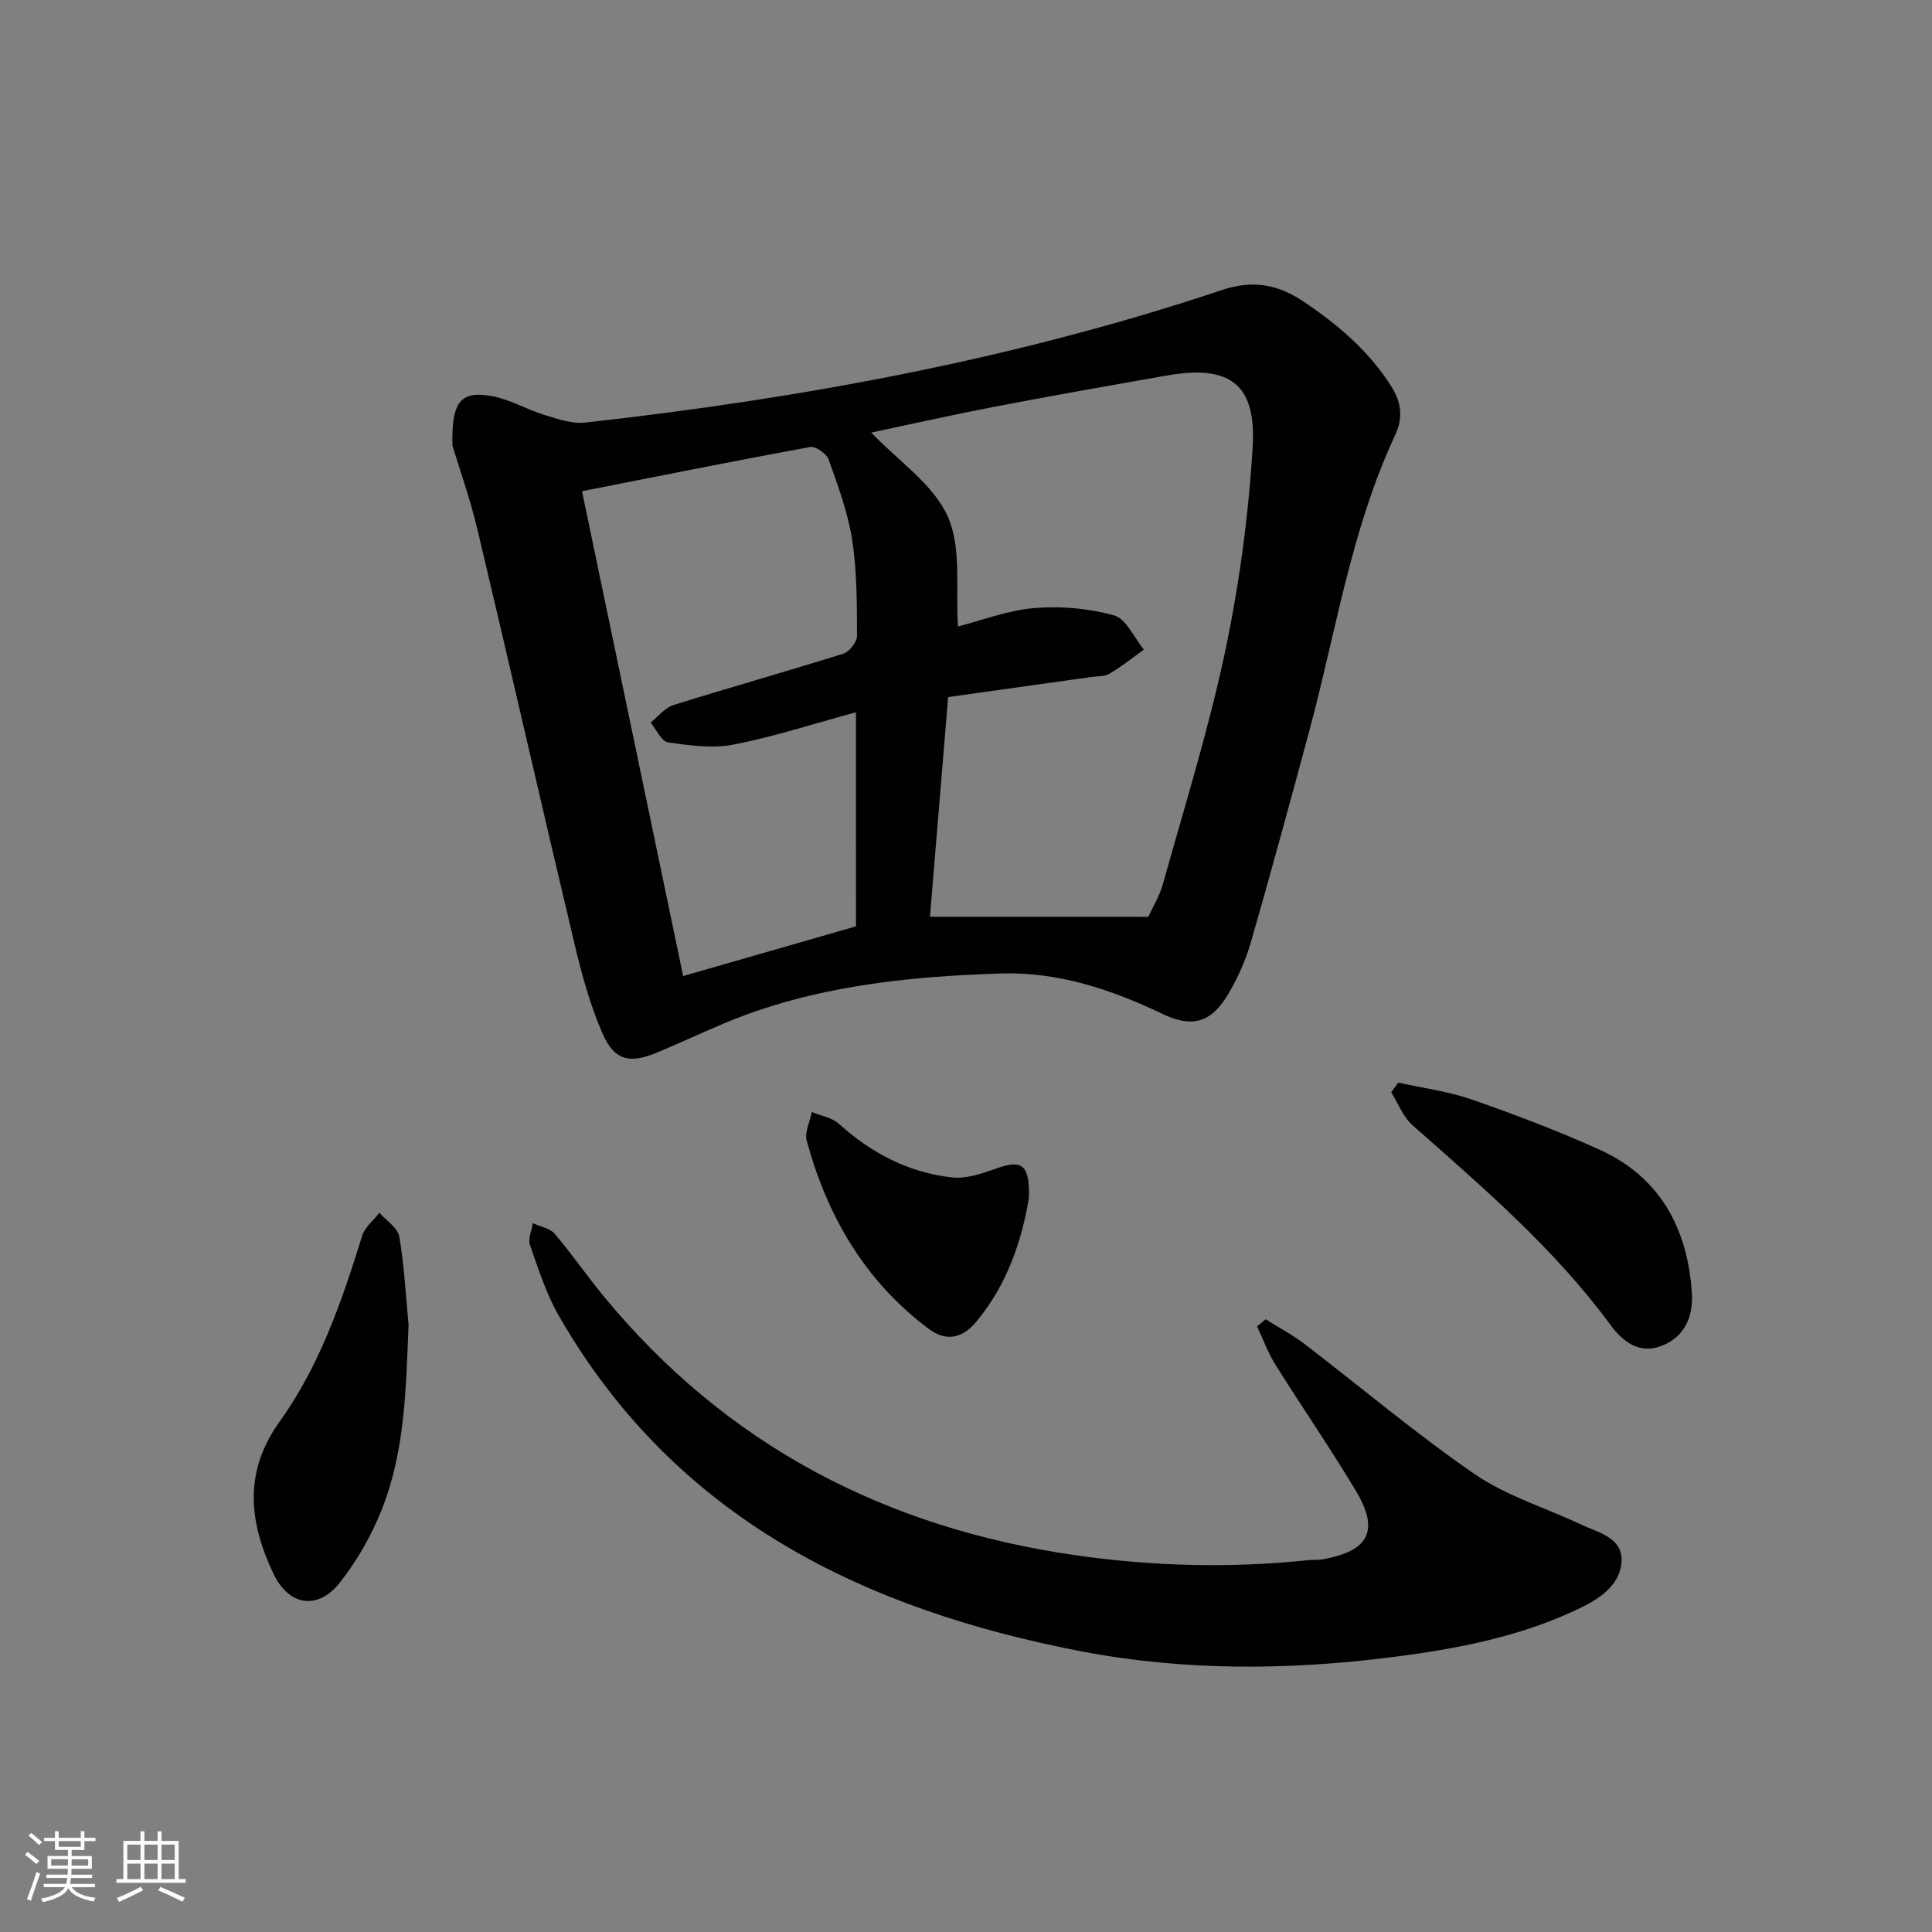<svg enable-background="new 0 0 400 400" viewBox="0 0 400 400" xmlns="http://www.w3.org/2000/svg"><rect x="0" y="0" width="400" height="400" fill="#808080" stroke="none"/><g fill="#010104"><path d="m93.67 92.24c-.23-9.28 1.82-11.4 8.28-10.21 3.67.68 7.07 2.74 10.69 3.85 2.77.85 5.78 1.92 8.55 1.61 44.79-5 88.96-13.12 131.8-27.44 6.33-2.12 11.48-1.23 16.85 2.36 7.15 4.78 13.52 10.21 18.18 17.53 2.13 3.34 2.55 6.48.78 10.26-9.06 19.42-12.2 40.59-17.71 61.07-3.92 14.56-7.88 29.1-12.04 43.59-1.04 3.63-2.6 7.21-4.48 10.49-3.58 6.26-7.49 7.63-13.88 4.57-10.64-5.09-21.7-8.75-33.5-8.37-19.63.63-39.11 2.66-57.49 10.42-4.59 1.94-9.1 4.04-13.7 5.96-5.68 2.38-8.85 1.63-11.31-4.07-2.54-5.89-4.26-12.19-5.75-18.46-6.79-28.55-13.29-57.17-20.08-85.72-1.62-6.74-3.95-13.31-5.19-17.44zm144.06 97.58c.71-1.56 2.29-4.14 3.08-6.94 4.46-15.96 9.42-31.82 12.84-48.01 2.94-13.92 4.85-28.18 5.7-42.38.78-13.05-4.81-17.01-17.72-14.75-11.93 2.09-23.86 4.2-35.76 6.48-8.57 1.64-17.09 3.57-25.49 5.34 5.67 5.94 12.86 10.71 15.84 17.37 2.93 6.53 1.58 14.98 2.12 22.77 4.93-1.25 10.31-3.35 15.83-3.81 5.45-.45 11.24.05 16.49 1.52 2.52.71 4.14 4.63 6.17 7.09-2.35 1.68-4.61 3.5-7.09 4.96-1.07.63-2.57.54-3.88.72-9.8 1.38-19.61 2.75-29.56 4.14-1.27 15.37-2.49 30.19-3.76 45.48 15.45.02 29.81.02 45.19.02zm-60.52-42.35c-8.67 2.35-16.87 5.03-25.28 6.68-4.36.85-9.12.2-13.6-.45-1.38-.2-2.43-2.67-3.63-4.1 1.56-1.24 2.94-3.06 4.71-3.62 11.69-3.66 23.5-6.97 35.18-10.64 1.26-.4 2.86-2.42 2.85-3.68-.03-6.64 0-13.36-1.01-19.89-.88-5.67-2.94-11.2-4.88-16.65-.43-1.21-2.7-2.78-3.82-2.57-15.48 2.83-30.92 5.94-47.23 9.15 7.05 33.78 13.99 67.09 20.94 100.38 12.62-3.63 23.9-6.87 35.78-10.29-.01-14.33-.01-28.75-.01-44.32z"/><path d="m262.04 273.14c2.69 1.7 5.53 3.2 8.05 5.12 11.75 8.99 23.07 18.59 35.24 26.95 6.6 4.53 14.63 6.94 21.97 10.41 3.52 1.66 8.51 2.67 8.43 7.39-.09 4.8-4.06 7.71-8.3 9.78-12.41 6.07-25.73 8.59-39.28 10.31-21.42 2.72-42.96 2.86-64.06-1.17-45.21-8.65-84.34-27.61-108.39-69.51-2.61-4.54-4.23-9.69-5.98-14.67-.45-1.28.37-3 .6-4.51 1.54.71 3.53 1.03 4.52 2.2 3.56 4.17 6.67 8.72 10.16 12.95 25.42 30.88 58.41 47.97 97.71 53.61 16.06 2.3 32.13 2.7 48.26 1 .99-.1 2.02 0 2.99-.18 9.53-1.73 11.69-5.97 6.71-14.25-5.3-8.82-11.15-17.31-16.61-26.04-1.54-2.46-2.55-5.26-3.8-7.91.59-.49 1.18-.99 1.78-1.48z"/><path d="m84.59 274.28c-.54 13.03-.69 26.07-5.57 38.32-2.12 5.32-5.08 10.51-8.62 15.01-4.59 5.85-10.6 4.91-13.79-1.81-5.04-10.6-6.24-20.99 1.25-31.42 8.32-11.59 12.93-24.99 17.12-38.52.55-1.79 2.35-3.19 3.57-4.77 1.43 1.63 3.8 3.1 4.12 4.93 1.03 6.02 1.33 12.17 1.92 18.26z"/><path d="m289.49 224.14c5.06 1.13 10.29 1.79 15.15 3.48 8.93 3.1 17.79 6.47 26.41 10.35 12.63 5.68 18.33 16.31 19.23 29.68.32 4.75-1.33 9.03-6.17 10.96-4.74 1.89-8.18-.9-10.69-4.31-11.63-15.82-26.4-28.46-40.98-41.34-1.95-1.73-2.96-4.52-4.41-6.81.49-.67.97-1.34 1.46-2.01z"/><path d="m213.03 247.98c-1.42 8.62-4.39 17.83-10.84 25.6-2.82 3.41-6.16 4.36-9.96 1.51-13.16-9.87-20.94-23.28-25.2-38.88-.48-1.77.66-3.98 1.05-5.98 1.89.79 4.18 1.15 5.61 2.45 6.73 6.07 14.45 10.1 23.42 11.09 2.93.32 6.18-.78 9.07-1.82 5.39-1.92 7.01-.93 6.85 6.03z"/></g><path d="m5.17 384 .55-.58c.85.61 1.65 1.24 2.4 1.87l-.59.64c-.83-.73-1.62-1.38-2.36-1.93m1.22 9.53-.82-.34c.71-1.76 1.37-3.64 1.98-5.63.24.13.5.25.76.36-.6 1.67-1.24 3.54-1.92 5.61m-.5-13.5.57-.54c.56.44 1.31 1.06 2.26 1.87l-.64.64c-.68-.66-1.41-1.32-2.19-1.97m3.25.46h2.24v-1.36h.77v1.36h4.57v-1.36h.76v1.36h2.28v.69h-2.28v1.84h-2.64v1.26h4.18v2.64h-4.21c0 .45-.02.86-.05 1.21h4.32v.69h-4.38c-.04.34-.1.75-.19 1.22h5.15v.69h-4.82c.87 1.19 2.51 1.92 4.93 2.19-.17.31-.3.57-.37.76-2.77-.49-4.52-1.41-5.26-2.76-.56 1.26-2.3 2.23-5.24 2.9-.12-.25-.26-.48-.43-.72 2.73-.55 4.38-1.34 4.96-2.38h-4.38v-.69h4.65c.1-.38.17-.79.21-1.22h-4.32v-.69h4.4c.03-.34.05-.75.05-1.21h-4.2v-2.64h4.23v-1.26h-2.69v-1.84h-2.24zm1.46 4.46v1.29h3.45c.01-.4.02-.57.01-.53v-.32-.45h-3.46zm1.55-2.59h4.57v-1.19h-4.57zm6.11 2.59h-3.42v.77c-.01.19-.01.37-.02.53h3.44z" fill="#fcfbfa"/><path d="m32.63 379.16h.82v1.98h3.54v7.89h1.46v.78h-14.37v-.78h1.46v-7.89h3.54v-1.98h.82v1.98h2.73zm-3.49 11.48.5.73c-1.61.82-3.28 1.63-5 2.41-.13-.27-.28-.55-.44-.82 1.75-.72 3.4-1.49 4.94-2.32m-2.78-5.55h2.73v-3.18h-2.73zm0 3.95h2.73v-3.2h-2.73zm3.54-3.95h2.73v-3.18h-2.73zm0 3.95h2.73v-3.2h-2.73zm7.89 4.68c-1.84-.92-3.51-1.7-5.02-2.32l.45-.73c1.89.8 3.57 1.55 5.04 2.23zm-1.62-11.81h-2.73v3.18h2.73zm-2.73 7.13h2.73v-3.2h-2.73z" fill="#fcfbfa"/></svg>
